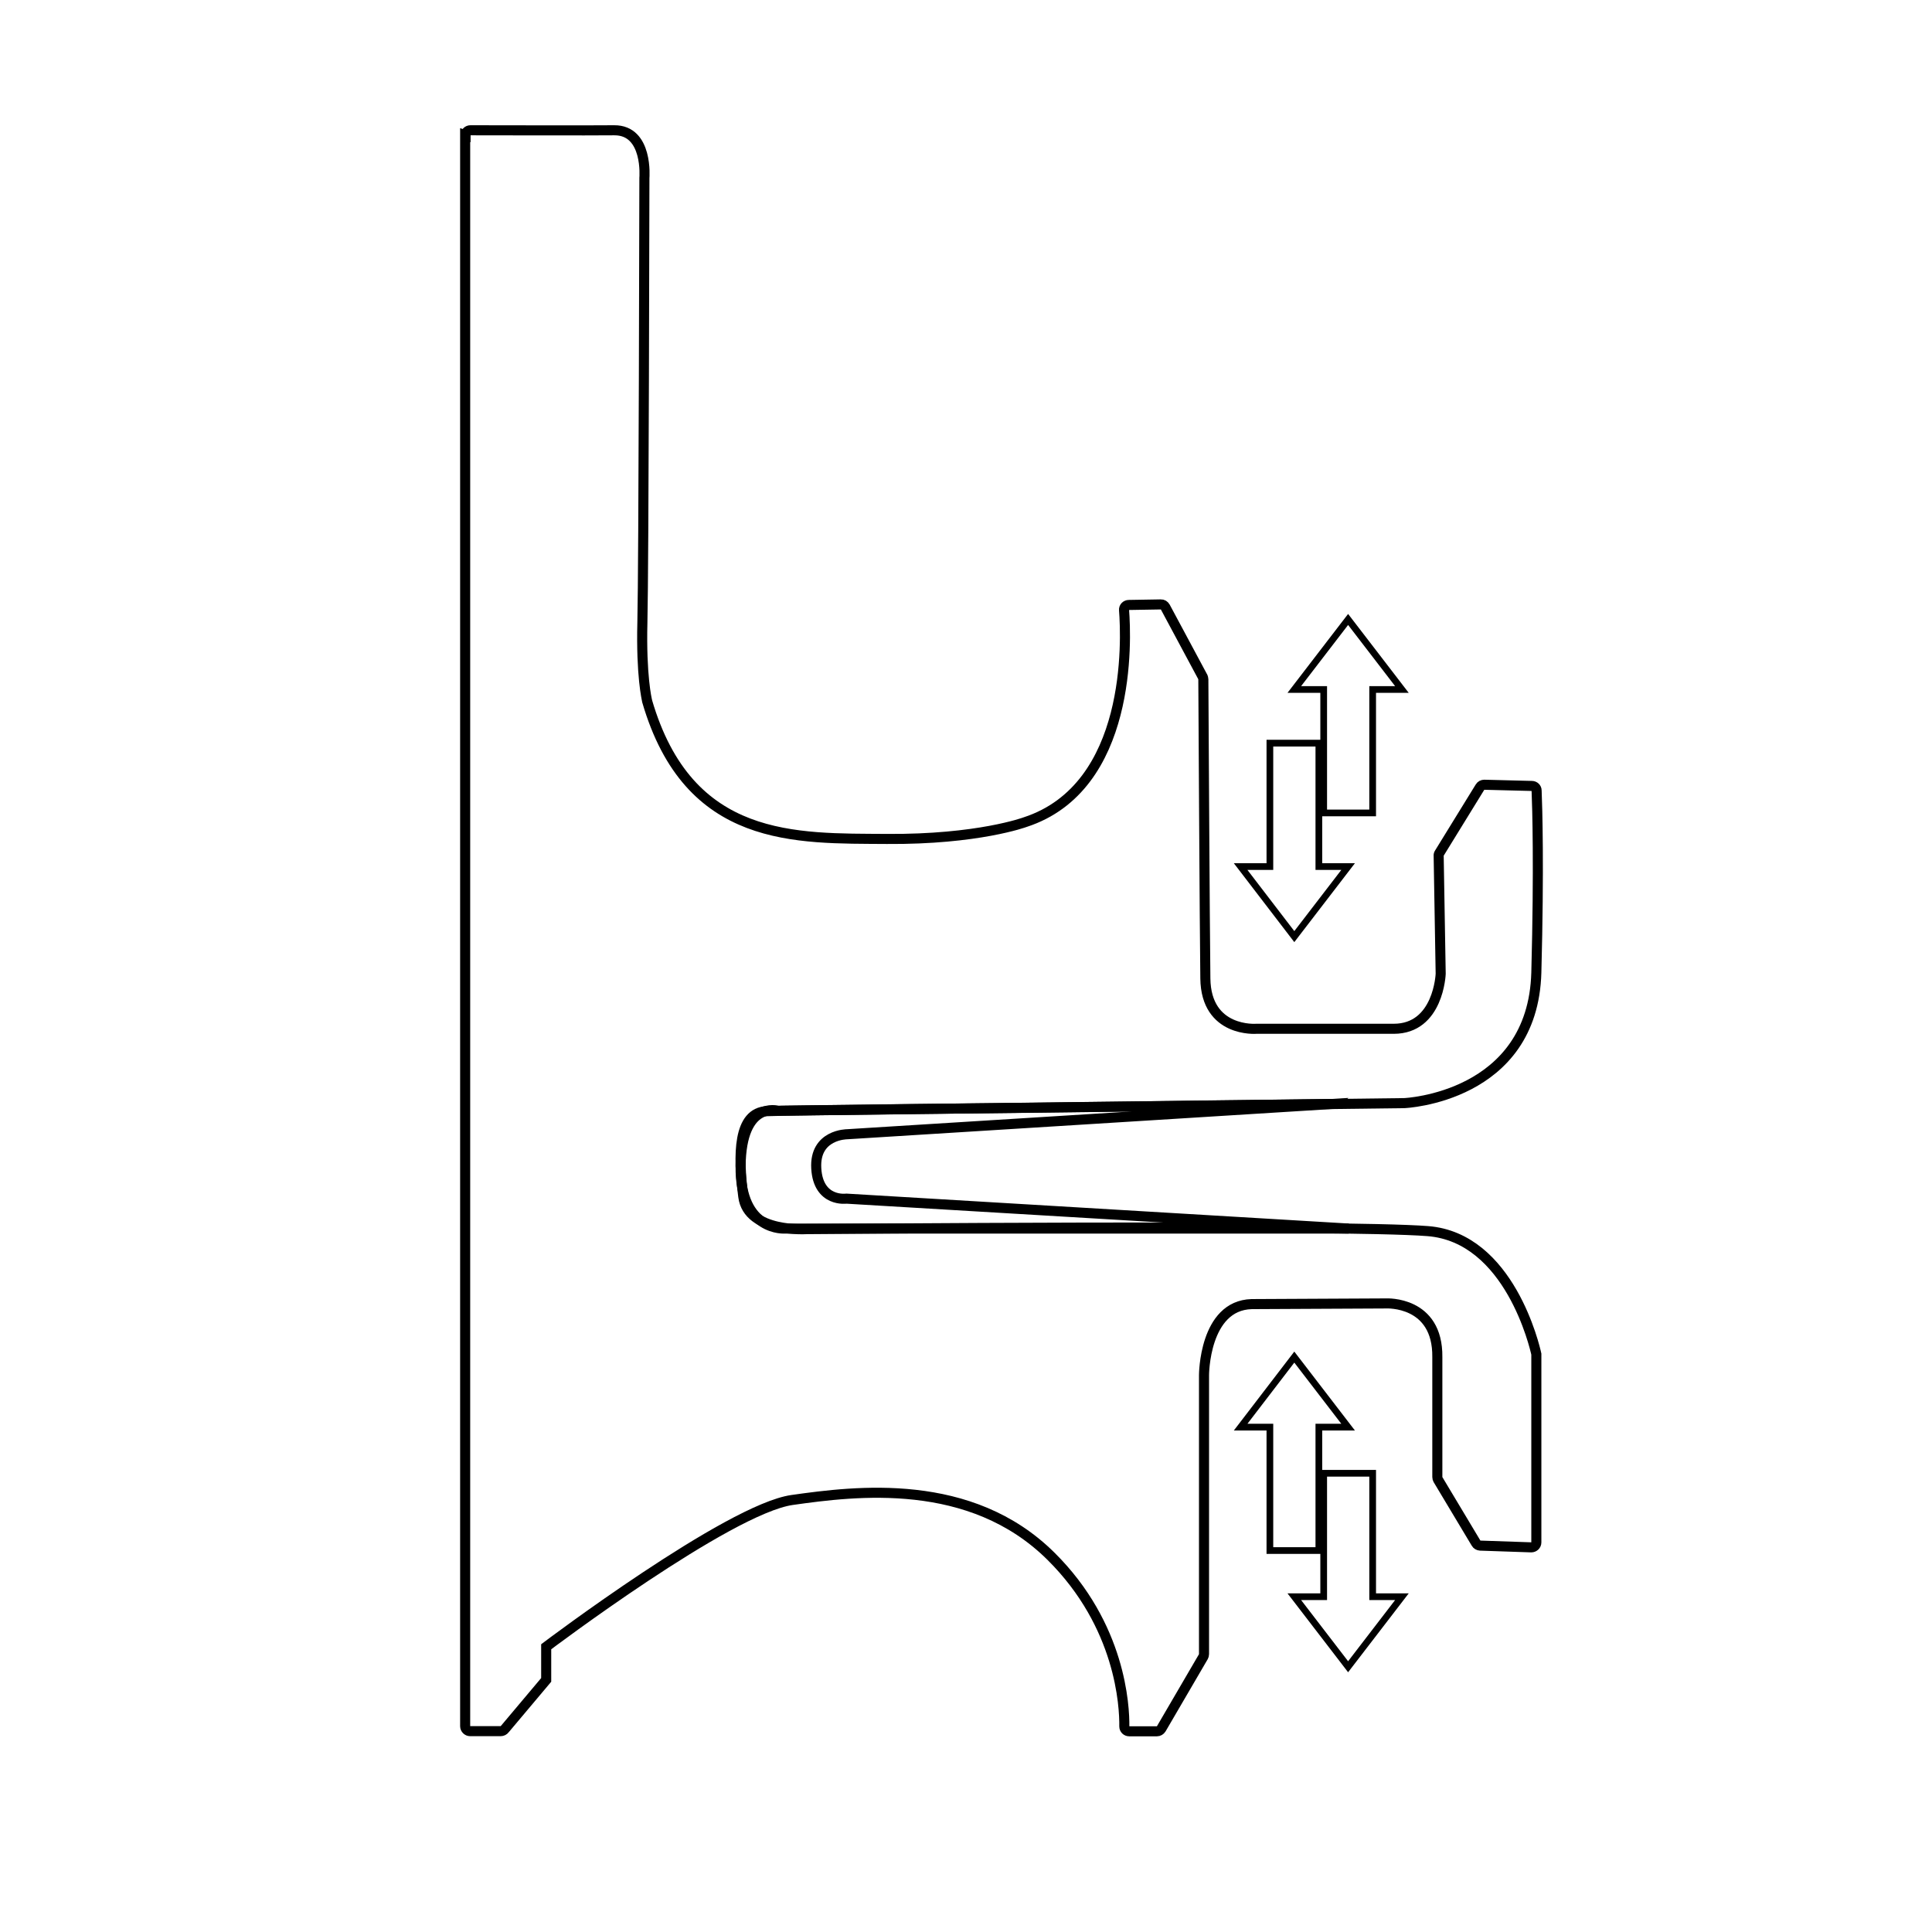 <?xml version="1.0" encoding="UTF-8"?>
<svg id="Layer_2" data-name="Layer 2" xmlns="http://www.w3.org/2000/svg" viewBox="0 0 144 144">
  <defs>
    <style>
      .cls-1 {
        stroke-width: .5px;
      }

      .cls-1, .cls-2 {
        fill: none;
        stroke: #000;
        stroke-miterlimit: 10;
      }

      .cls-2 {
        stroke-width: .75px;
      }
    </style>
  </defs>
  <path class="cls-2" d="M34.67,10.07v118.59c0,.2.17.37.37.37h2.28c.12,0,.24-.06.31-.16l3.08-3.66v-2.47s13.6-10.27,18.33-10.94,13.3-1.76,19.3,4.2c5.2,5.16,5.48,11.17,5.46,12.68,0,.2.16.36.37.36h2.06c.13,0,.25-.07.32-.18l3.14-5.38c.03-.06.05-.12.05-.19v-20.79s0-5.2,3.55-5.3l10.04-.05s3.85-.2,3.8,4v8.94c0,.07.02.13.05.19l2.84,4.74c.06.11.18.17.3.18l3.81.13c.21,0,.38-.16.38-.37v-13.97s0-.04,0-.06c-.11-.51-1.99-8.69-8.09-9.17-6.3-.5-46.27-.15-46.27-.15,0,0-4.4.3-4.75-2.42-.4-3.14-.4-6.27,1.75-6.37,1.5-.07,19.24-.25,19.24-.25l28.28-.35s9.59-.4,9.84-9.74c.21-7.88.07-12.35.02-13.56,0-.19-.16-.34-.36-.34l-3.54-.09c-.13,0-.25.06-.32.18l-3.03,4.92c-.04.06-.06.13-.05.2l.15,8.79s-.15,4.1-3.5,4.1h-10.24s-3.75.3-3.8-3.75c-.05-3.89-.14-20.95-.15-22.3,0-.06-.02-.11-.04-.17l-2.8-5.22c-.07-.12-.19-.2-.33-.19l-2.38.04c-.21,0-.38.17-.36.38.17,2.18.62,13.21-7.38,15.81,0,0-3.5,1.3-10.29,1.25-6.79-.05-14.78.35-17.88-10.28,0,0,0,0,0-.02-.02-.09-.45-1.86-.35-5.84s.15-33.13.15-33.13c0,0,.3-3.57-2.25-3.55-1.81.02-9.03,0-10.72,0-.2,0-.36.16-.36.37Z"/>
  <path class="cls-2" d="M99.52,82.27l-36.38,2.27s-2.45,0-2.3,2.55,2.25,2.25,2.25,2.25l37.42,2.23h-41.97s-3.39.28-3.34-4.65,2.79-4.13,2.79-4.13l41.52-.51Z"/>
  <polygon class="cls-1" points="96.47 69.81 100.48 64.59 98.3 64.59 98.3 55.39 94.65 55.39 94.65 64.59 92.47 64.59 96.47 69.81"/>
  <polygon class="cls-1" points="100.48 46.17 96.47 51.39 98.66 51.39 98.66 60.59 102.31 60.59 102.31 51.39 104.49 51.39 100.48 46.17"/>
  <g>
    <polygon class="cls-1" points="96.47 101.15 92.47 106.37 94.65 106.37 94.65 115.57 98.3 115.57 98.3 106.37 100.48 106.37 96.47 101.15"/>
    <polygon class="cls-1" points="100.48 124.23 104.49 119.01 102.31 119.01 102.31 109.81 98.66 109.81 98.66 119.01 96.47 119.01 100.48 124.23"/>
  </g>
</svg>